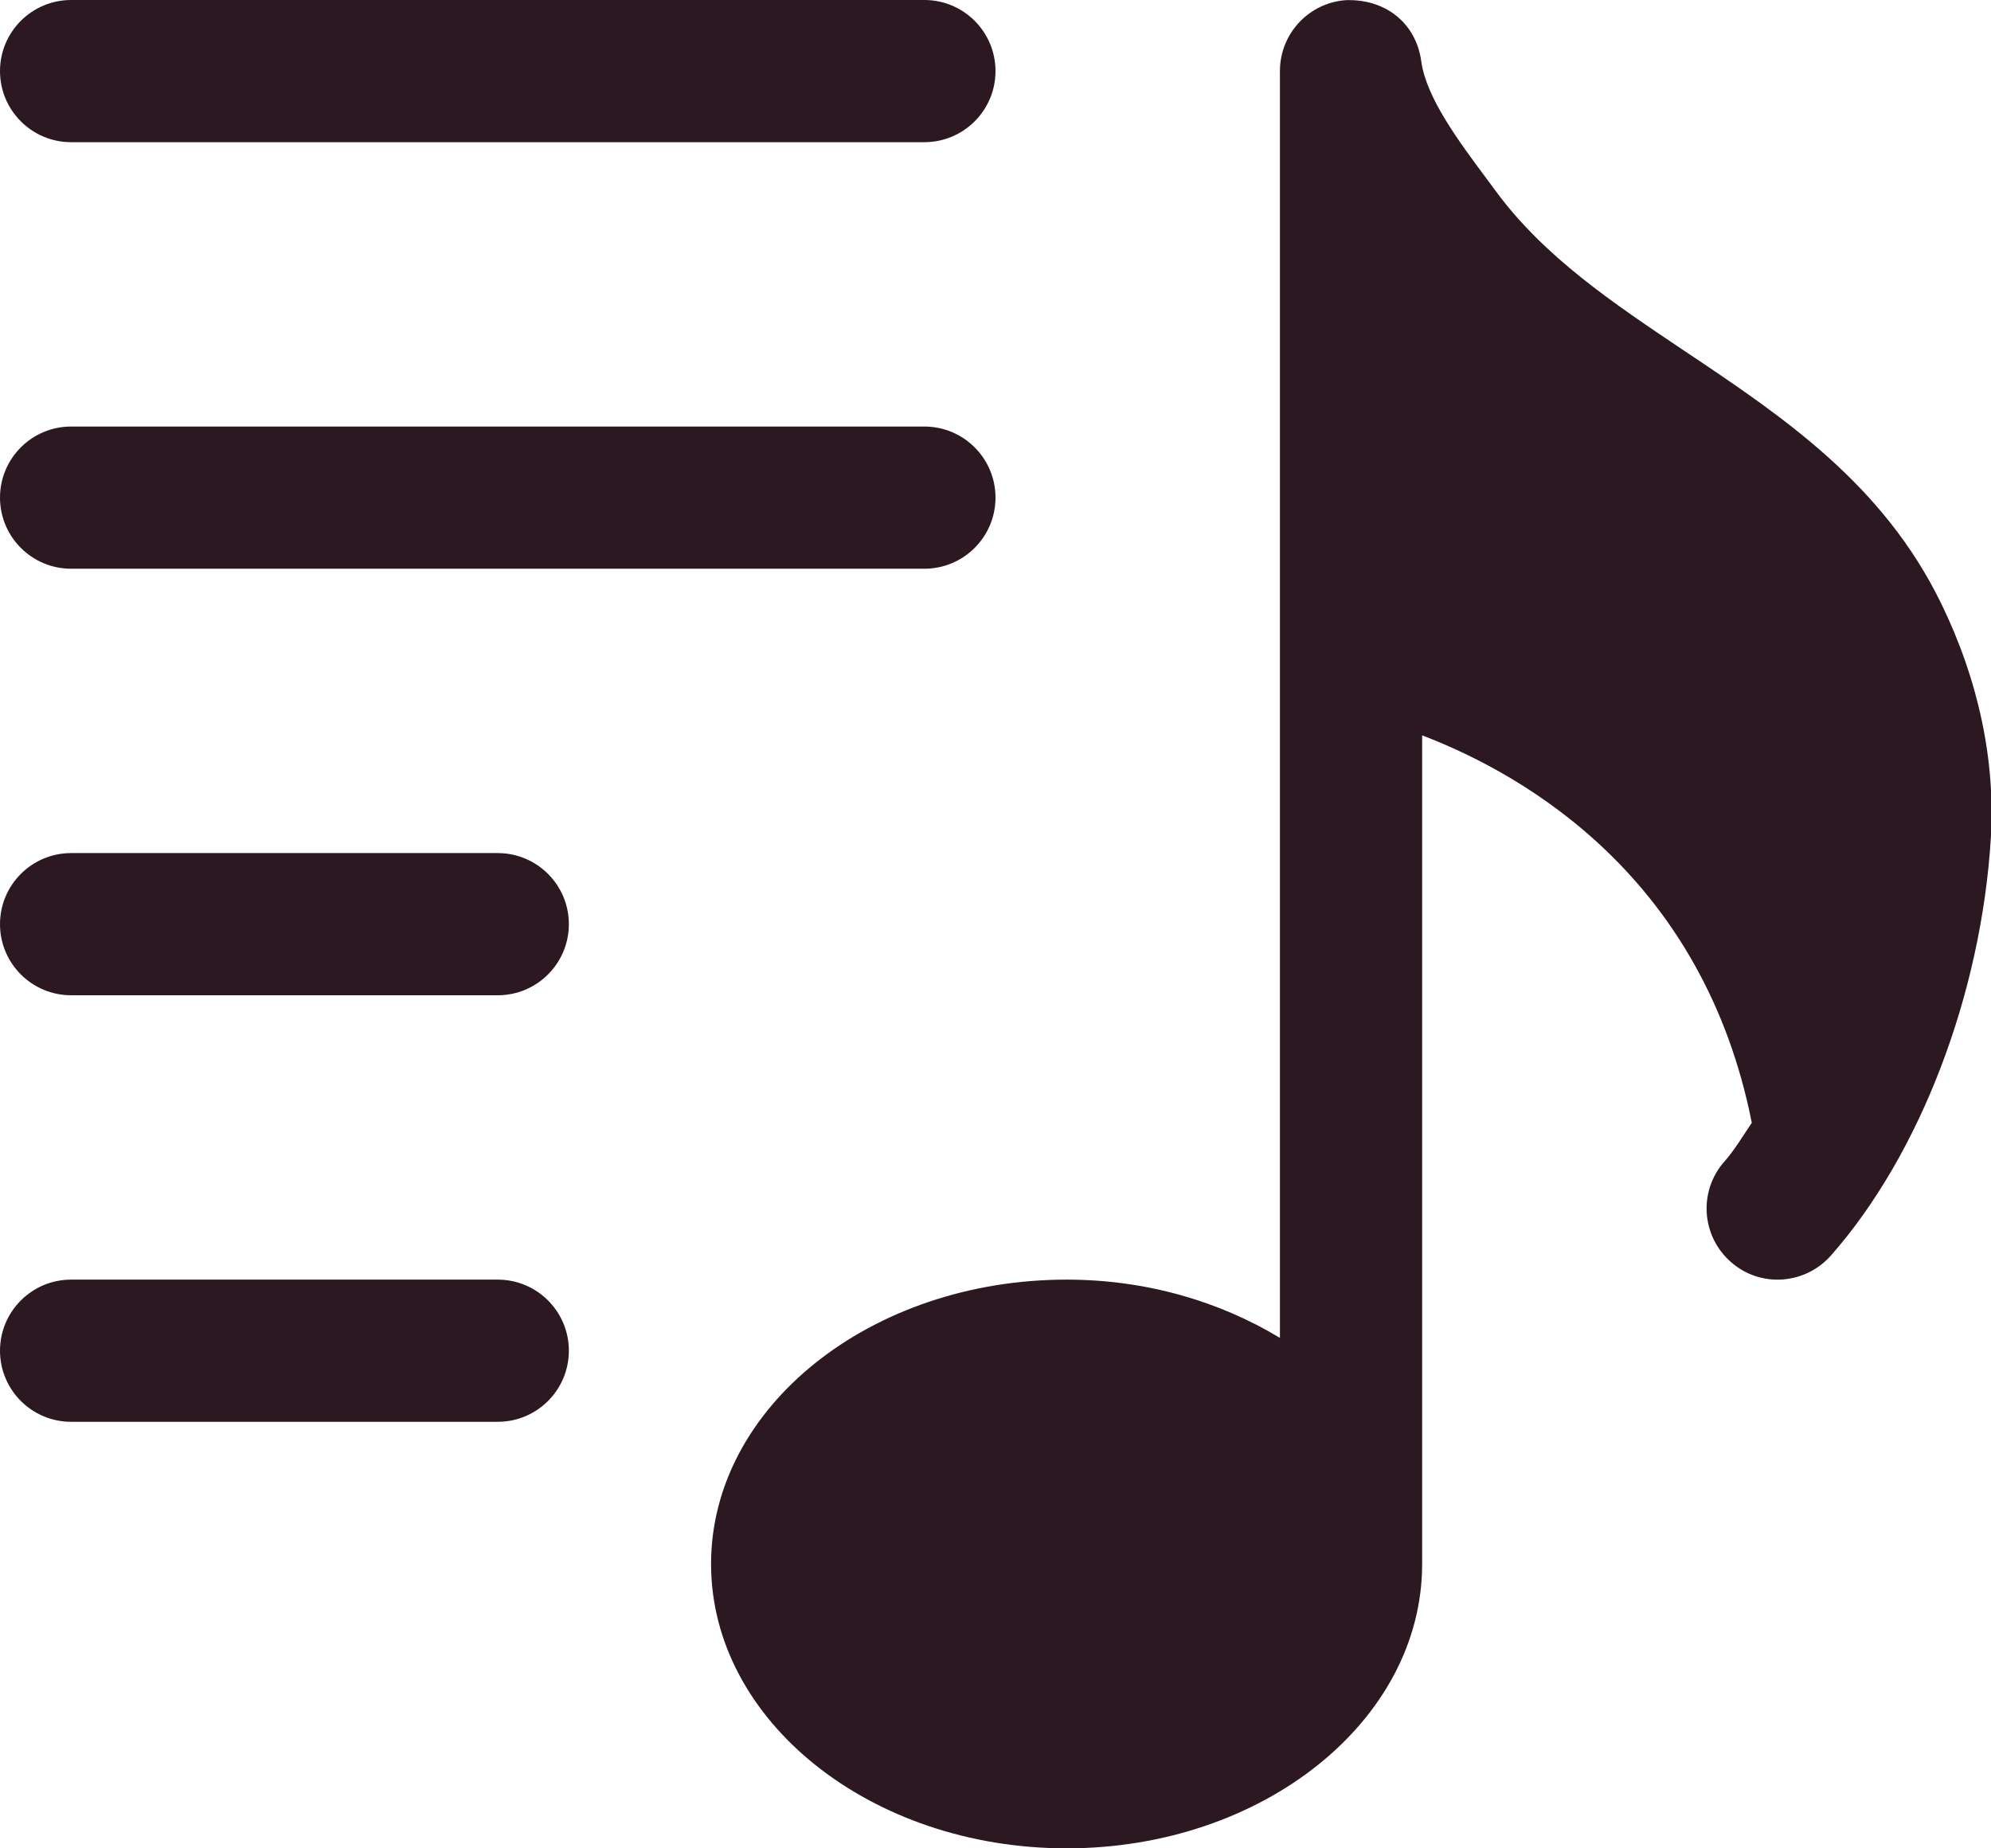 <?xml version="1.0" encoding="UTF-8" standalone="no"?><svg xmlns="http://www.w3.org/2000/svg" xmlns:xlink="http://www.w3.org/1999/xlink" fill="#2b1821" height="13" preserveAspectRatio="xMidYMid meet" version="1" viewBox="1.0 2.0 14.0 13.0" width="14" zoomAndPan="magnify"><g id="change1_1"><path d="M14.649,6.243c-0.411-0.843-1.117-1.315-1.8-1.772c-0.509-0.341-0.989-0.663-1.329-1.124l-0.063-0.085 c-0.2-0.269-0.428-0.574-0.463-0.83c-0.035-0.259-0.239-0.439-0.529-0.431C10.203,2.019,10,2.237,10,2.5v8.91 C9.581,11.156,9.065,11,8.5,11C7.122,11,6,11.897,6,13s1.122,2,2.5,2c1.379,0,2.5-0.897,2.5-2V7.172 c0.751,0.287,1.98,1.018,2.318,2.725c-0.063,0.093-0.123,0.194-0.193,0.273c-0.183,0.207-0.162,0.523,0.045,0.705 c0.206,0.184,0.522,0.162,0.705-0.045c0.626-0.711,1.057-1.837,1.124-2.938C15.032,7.349,14.911,6.779,14.649,6.243z" fill="inherit"/><path d="M1.5,3h6C7.776,3,8,2.776,8,2.5S7.776,2,7.5,2h-6C1.224,2,1,2.224,1,2.5S1.224,3,1.5,3z" fill="inherit"/><path d="M1.5,6h6C7.776,6,8,5.776,8,5.5S7.776,5,7.5,5h-6C1.224,5,1,5.224,1,5.5S1.224,6,1.5,6z" fill="inherit"/><path d="M4.5,8h-3C1.224,8,1,8.224,1,8.5S1.224,9,1.5,9h3C4.776,9,5,8.776,5,8.5S4.776,8,4.5,8z" fill="inherit"/><path d="M4.5,11h-3C1.224,11,1,11.224,1,11.5S1.224,12,1.5,12h3C4.776,12,5,11.776,5,11.5S4.776,11,4.5,11z" fill="inherit"/></g></svg>